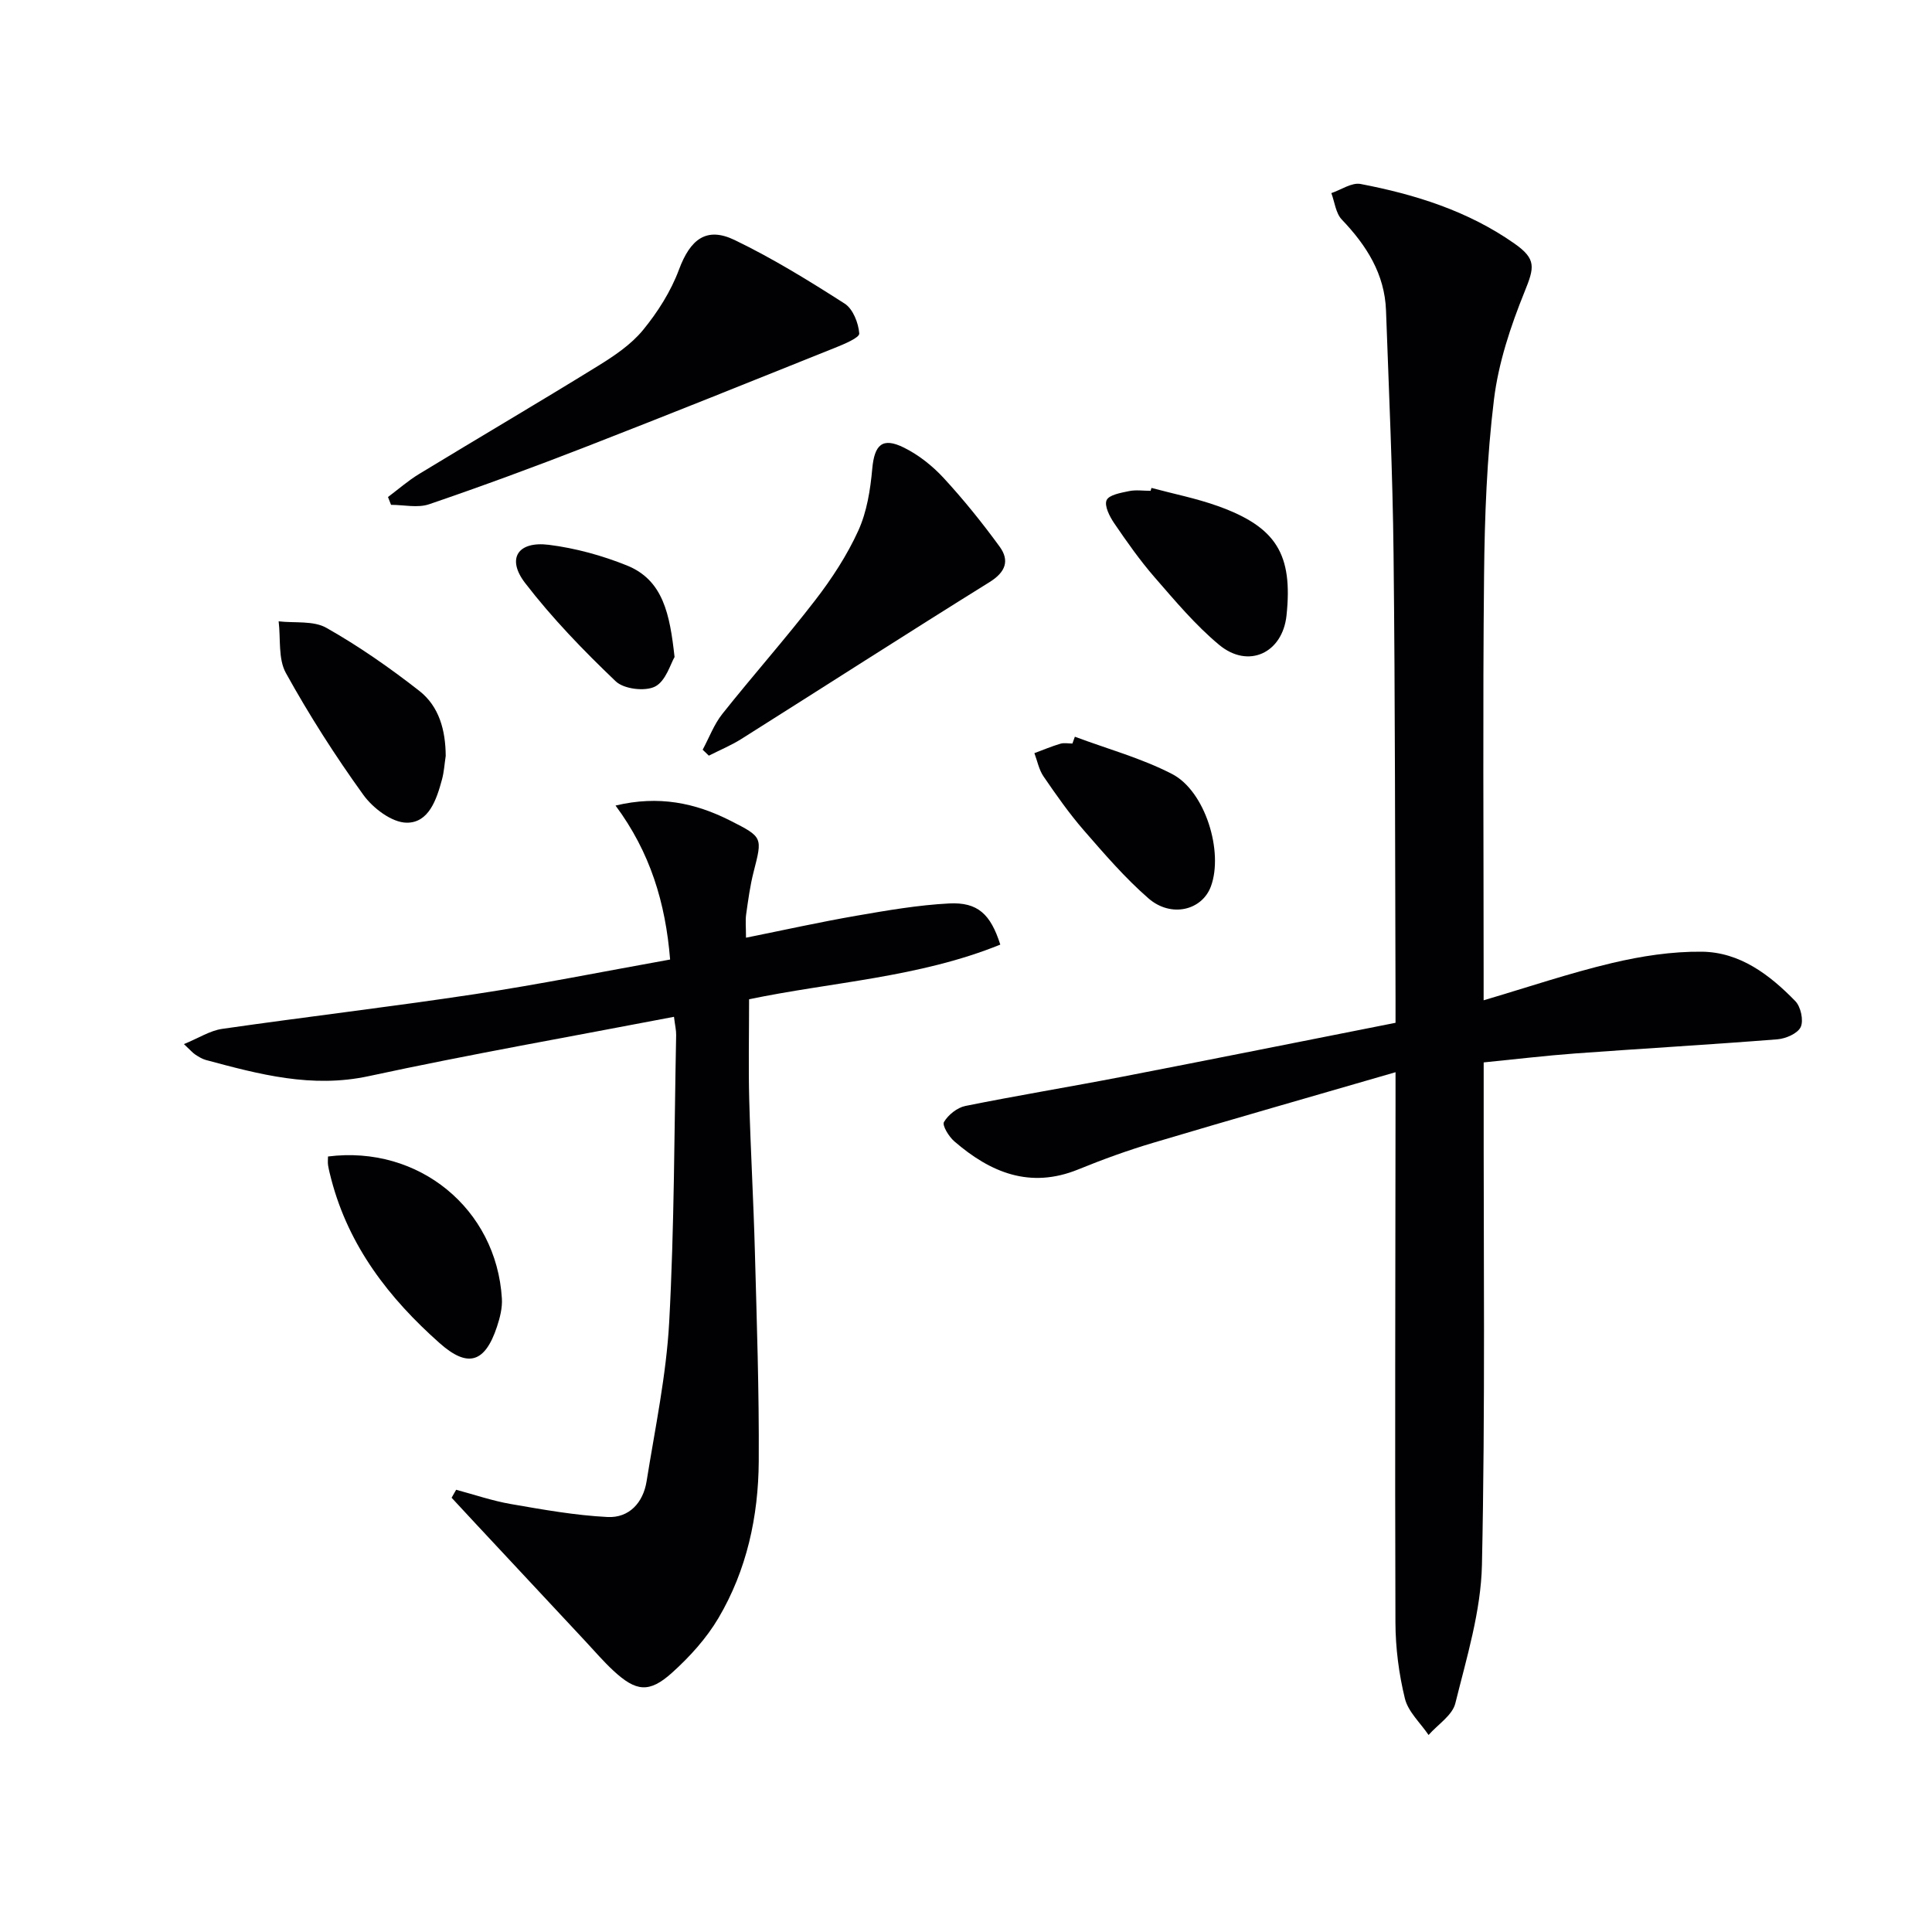 <svg enable-background="new 0 0 400 400" viewBox="0 0 400 400" xmlns="http://www.w3.org/2000/svg"><g fill="#010103"><path d="m288.93 221.99c-17.42 5.06-33.84 9.74-50.2 14.62-5.25 1.56-10.43 3.44-15.5 5.51-9.98 4.06-18.18.64-25.65-5.82-1.13-.97-2.55-3.3-2.14-4 .88-1.49 2.74-2.98 4.42-3.32 10.74-2.17 21.55-3.94 32.31-6.02 18.74-3.63 37.45-7.38 56.76-11.2 0-1.87.01-3.48 0-5.09-.11-30.66-.07-61.33-.41-91.99-.18-16.8-.96-33.59-1.56-50.38-.27-7.59-4.05-13.5-9.16-18.85-1.25-1.31-1.47-3.62-2.16-5.47 2.03-.68 4.22-2.24 6.05-1.89 11.33 2.17 22.25 5.59 31.85 12.33 4.59 3.22 4.15 4.94 2.1 10-2.89 7.14-5.4 14.7-6.33 22.29-1.47 12.02-1.93 24.21-2.05 36.33-.28 27.33-.09 54.67-.09 82v6.06c9.14-2.7 17.75-5.62 26.56-7.71 6.07-1.44 12.42-2.42 18.63-2.35 7.88.09 14.04 4.78 19.34 10.23 1.13 1.16 1.75 3.99 1.12 5.36-.62 1.34-3.09 2.41-4.83 2.55-13.92 1.1-27.86 1.9-41.79 2.92-6.25.46-12.47 1.21-19.02 1.86v6.54c-.04 32.5.34 65.01-.36 97.49-.21 9.61-3.17 19.22-5.51 28.67-.62 2.49-3.63 4.38-5.54 6.55-1.69-2.5-4.22-4.79-4.9-7.54-1.25-5.11-1.94-10.48-1.96-15.74-.12-35.67-.01-71.33.02-107 0-1.81 0-3.63 0-6.94z"/><path d="m94.44 308.44c3.78 1.01 7.52 2.3 11.36 2.96 6.62 1.15 13.28 2.34 19.97 2.68 4.48.23 7.39-2.96 8.1-7.39 1.75-10.97 4.08-21.94 4.68-32.98 1.07-19.77 1.04-39.6 1.44-59.41.02-.97-.22-1.94-.45-3.78-21.23 4.08-42.29 7.77-63.18 12.28-11.81 2.55-22.68-.37-33.73-3.34-.78-.21-1.52-.68-2.21-1.13-.53-.35-.95-.86-2.34-2.16 3.03-1.24 5.38-2.78 7.9-3.15 17.42-2.51 34.92-4.56 52.32-7.19 13.41-2.03 26.72-4.71 40.44-7.17-.96-11.78-4.12-22.2-11.3-31.88 8.95-2.14 16.5-.55 23.75 3.12 6.77 3.43 6.67 3.45 4.84 10.61-.74 2.88-1.13 5.86-1.55 8.81-.18 1.28-.03 2.61-.03 4.82 7.81-1.57 15.31-3.24 22.88-4.55 6.35-1.1 12.76-2.21 19.18-2.54 5.91-.3 8.58 2.2 10.59 8.52-16.85 6.84-35.04 7.76-52.01 11.32 0 7.22-.15 14.01.03 20.79.28 10.48.89 20.94 1.17 31.42.39 14.47.89 28.96.8 43.43-.07 11.43-2.48 22.55-8.35 32.48-2.49 4.21-5.95 8.03-9.61 11.32-4.72 4.25-7.45 3.9-12.12-.42-2.07-1.92-3.92-4.08-5.85-6.15-7.6-8.13-15.19-16.27-22.78-24.41-1.63-1.75-3.25-3.51-4.88-5.26.3-.54.62-1.09.94-1.65z"/><path d="m80.33 102.9c2.14-1.6 4.16-3.38 6.43-4.76 12.33-7.5 24.77-14.8 37.05-22.38 3.37-2.08 6.85-4.42 9.32-7.43 3.05-3.72 5.77-8.01 7.44-12.5 2.33-6.26 5.66-8.97 11.54-6.13 7.88 3.8 15.39 8.43 22.77 13.16 1.72 1.1 2.86 4.02 3.02 6.19.06.87-3.16 2.21-5.03 2.96-17.09 6.86-34.17 13.73-51.34 20.41-10.81 4.21-21.71 8.23-32.69 11.98-2.36.81-5.24.12-7.88.12-.21-.54-.42-1.08-.63-1.62z"/><path d="m145.48 155.22c1.34-2.48 2.34-5.23 4.07-7.41 6.31-7.94 13.06-15.54 19.25-23.57 3.43-4.45 6.58-9.28 8.9-14.37 1.78-3.91 2.5-8.47 2.89-12.81.45-4.96 2.07-6.61 6.55-4.39 3.04 1.5 5.9 3.77 8.22 6.28 4.14 4.49 8 9.28 11.6 14.22 2.09 2.87 1.27 5.26-2.07 7.34-17.21 10.7-34.25 21.67-51.39 32.48-2.13 1.34-4.48 2.31-6.74 3.46-.43-.41-.86-.82-1.28-1.23z"/><path d="m67.91 239.44c18.77-2.39 34.88 10.82 36 29.41.12 1.92-.4 3.97-1.02 5.84-2.5 7.54-6.08 8.53-11.87 3.39-10.49-9.3-18.8-20.05-22.43-33.9-.25-.96-.5-1.92-.66-2.89-.1-.61-.02-1.26-.02-1.85z"/><path d="m92.28 156.51c-.25 1.63-.34 3.29-.77 4.87-1.11 4.11-2.71 9-7.32 8.95-3.07-.03-6.98-3.01-8.97-5.77-5.82-8.07-11.21-16.51-16.03-25.22-1.63-2.94-1.06-7.1-1.5-10.7 3.33.39 7.21-.18 9.89 1.35 6.72 3.8 13.12 8.27 19.21 13.03 4.15 3.23 5.46 8.21 5.49 13.49z"/><path d="m238.4 101.02c4.59 1.23 9.3 2.16 13.76 3.76 12.11 4.34 15.53 9.99 14.2 22.64-.82 7.77-7.89 11.13-13.96 6.08-4.93-4.1-9.13-9.13-13.37-14-3.04-3.5-5.73-7.33-8.34-11.16-.95-1.39-2.09-3.62-1.58-4.78.49-1.11 2.96-1.53 4.64-1.88 1.43-.3 2.98-.06 4.47-.06.06-.2.12-.4.18-.6z"/><path d="m222.54 152.53c6.74 2.52 13.78 4.44 20.13 7.72 6.89 3.56 10.68 16.13 8.03 23.28-1.84 4.95-8.23 6.54-12.92 2.47-4.86-4.23-9.12-9.19-13.37-14.07-3.05-3.51-5.73-7.34-8.36-11.18-.95-1.39-1.28-3.2-1.89-4.82 1.79-.66 3.55-1.41 5.38-1.95.76-.23 1.65-.04 2.49-.04.16-.47.34-.94.51-1.41z"/><path d="m139.66 136.03c-.82 1.37-1.8 4.97-4.03 6.11-2.08 1.06-6.47.53-8.15-1.08-6.67-6.36-13.14-13.05-18.75-20.34-3.91-5.08-1.53-8.73 4.92-7.92 5.49.69 11.02 2.21 16.16 4.28 7.5 3.04 8.87 10.08 9.85 18.95z"/></g></svg>